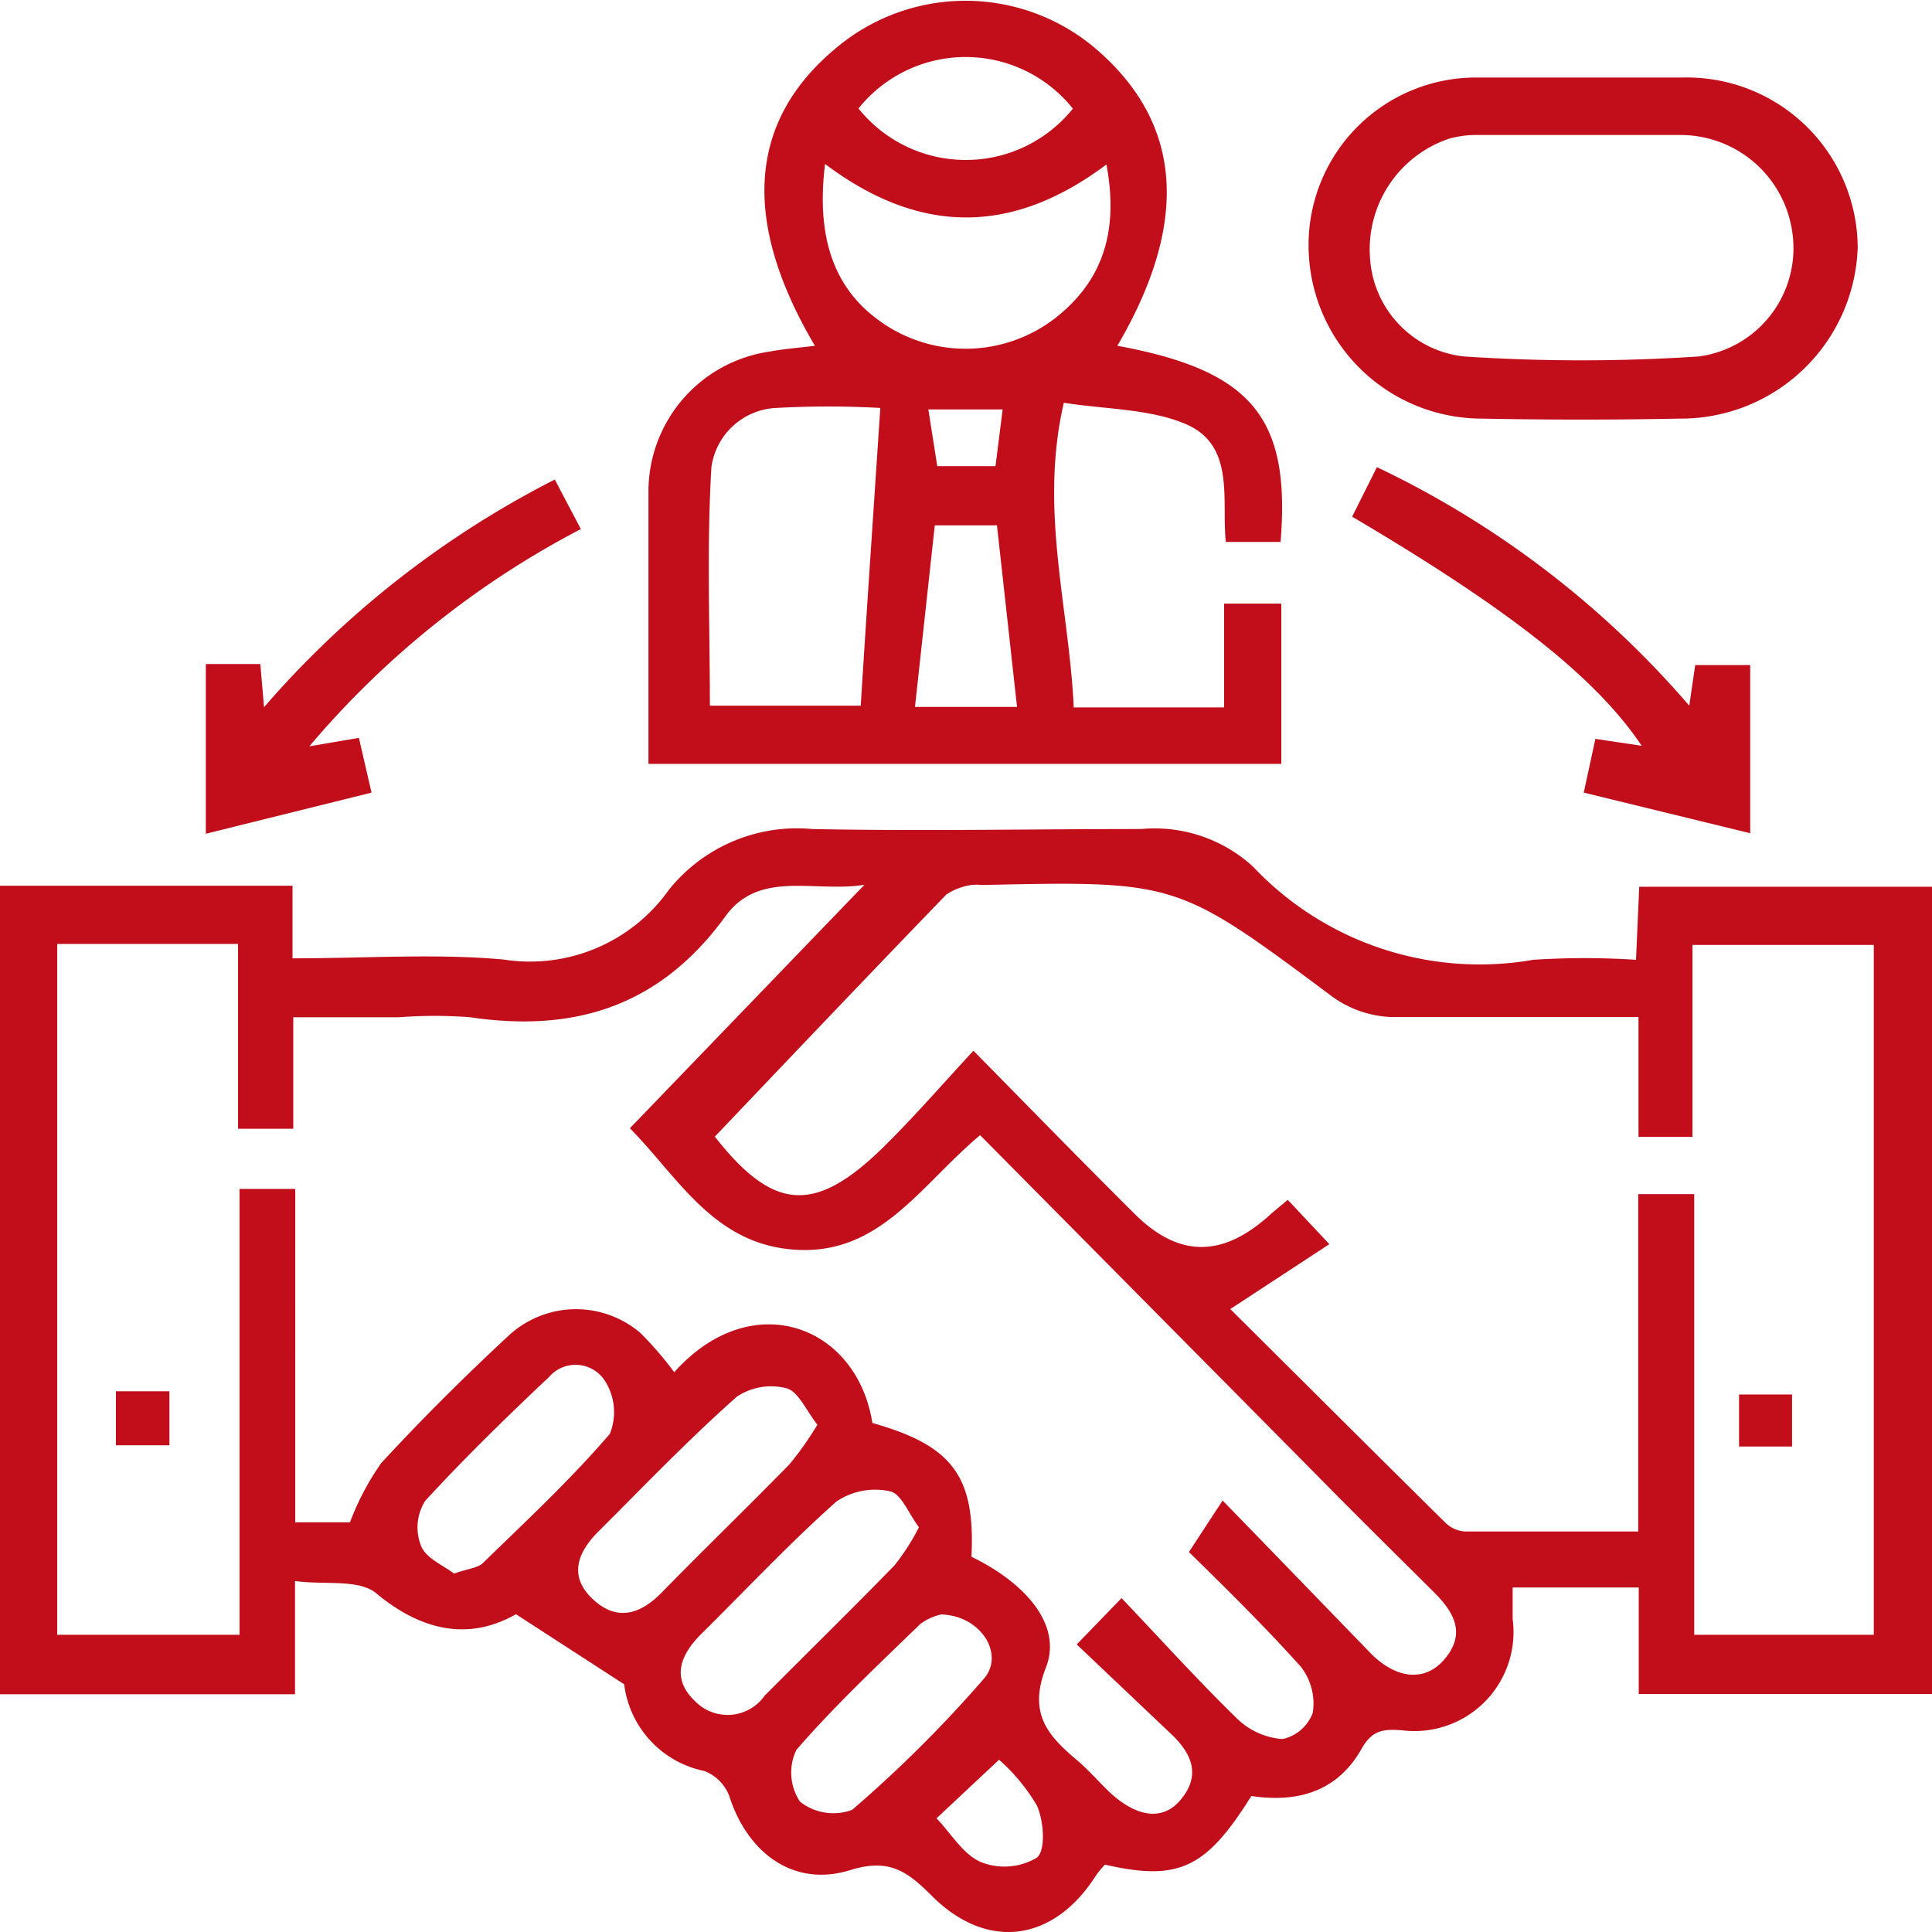 <svg id="Layer_1" data-name="Layer 1" xmlns="http://www.w3.org/2000/svg" viewBox="0 0 78 78"><defs><style>.cls-1{fill:#c20e1a;}</style></defs><path class="cls-1" d="M51.73,30.84H26.18V24c0-1.37,0-2.74,0-4.11a5.71,5.71,0,0,1,4.92-5.7c.58-.11,1.18-.15,1.8-.23-3-5.08-2.66-9.09.83-12a8.11,8.11,0,0,1,10.5,0c3.51,3,3.81,7,.88,12,5.44,1,7,2.91,6.59,7.92H49.49c-.18-1.67.4-3.9-1.62-4.76-1.46-.62-3.21-.59-4.92-.86-1,4.32.21,8.23.4,12.3h6.07V24.37h2.31ZM35.54,16.47a38.26,38.26,0,0,0-4.21,0,2.77,2.77,0,0,0-2.61,2.41c-.19,3.2-.06,6.41-.06,9.61h6.09C35,24.5,35.27,20.57,35.54,16.47ZM33.31,6.62c-.4,3.25.51,5.37,2.7,6.66a5.92,5.92,0,0,0,6.57-.42c2-1.55,2.58-3.6,2.09-6.22C40.87,9.49,37.14,9.5,33.31,6.62Zm10-2.24a5.54,5.54,0,0,0-8.65,0A5.55,5.55,0,0,0,43.32,4.38ZM37.74,21.21c-.27,2.47-.53,4.87-.8,7.33h4.12l-.81-7.33Zm2.45-2.39.29-2.29h-3l.36,2.29Z"/><path class="cls-1" d="M11.91,63.83V68.4H0V35.76H11.81v2.93c3,0,5.77-.2,8.53.05A6.87,6.87,0,0,0,27,35.93a6.63,6.63,0,0,1,5.79-2.46c4.43.09,8.86,0,13.28,0A5.88,5.88,0,0,1,50.6,35a12.57,12.57,0,0,0,11.3,3.75,31.78,31.78,0,0,1,4.15,0l.13-2.95H78V68.39H66.16v-4.3H61.07c0,.5,0,.88,0,1.27a4,4,0,0,1-4.44,4.5c-.81-.07-1.25,0-1.68.78-1,1.73-2.61,2.14-4.43,1.87-1.83,2.93-2.94,3.45-5.91,2.77a3.89,3.89,0,0,0-.35.42c-1.7,2.69-4.38,3.08-6.62.86-1-1-1.72-1.55-3.31-1.06-2.27.71-4.15-.67-4.89-3a1.77,1.77,0,0,0-1-1A4.08,4.08,0,0,1,25.2,68l-4.37-2.83c-1.75,1-3.64.8-5.6-.81C14.53,63.73,13.15,64,11.91,63.83Zm27.66-18c-2.39,2-4,4.79-7.36,4.63s-4.79-2.89-6.78-4.91l9.47-9.83c-2,.33-4.24-.62-5.61,1.27-2.62,3.61-6.05,4.71-10.3,4.08a18.57,18.57,0,0,0-2.89,0H11.84v4.5H9.61V38.11H2.31V66H9.67V48h2.25V61.46h2.21a10.66,10.66,0,0,1,1.26-2.39c1.65-1.79,3.38-3.51,5.17-5.17a4,4,0,0,1,5.3-.08,13.78,13.78,0,0,1,1.36,1.58c3.13-3.5,7.38-1.9,8,2.05,3.24.91,4.16,2.16,4,5.4,2.28,1.11,3.67,2.82,3,4.49-.74,1.9.15,2.79,1.34,3.79.42.37.79.79,1.19,1.18,1.11,1.06,2.18,1.22,2.9.37.92-1.08.38-2-.47-2.77l-3.71-3.52,1.81-1.87c1.58,1.66,3.07,3.31,4.67,4.87a2.93,2.93,0,0,0,1.83.82A1.68,1.68,0,0,0,53,69.15a2.41,2.41,0,0,0-.49-1.87C51,65.6,49.37,64,48,62.66l1.36-2.08c2.15,2.21,4.09,4.22,6,6.19,1,1,2.14,1.14,2.92.26.94-1.06.43-1.94-.41-2.77-1.66-1.65-3.32-3.29-5-5Zm26.58-4.77c-3.49,0-6.74,0-10,0a4.35,4.35,0,0,1-2.33-.8c-6.29-4.69-6.28-4.7-14.16-4.53a2.24,2.24,0,0,0-.45,0,2.51,2.51,0,0,0-1,.38c-3.13,3.24-6.23,6.5-9.35,9.78,2.4,3.05,4.09,3.17,7,.23,1.15-1.15,2.22-2.38,3.44-3.7,2.31,2.35,4.4,4.49,6.52,6.6,1.77,1.75,3.51,1.75,5.38.09.24-.22.5-.42.79-.67l1.68,1.79-4,2.62c2.86,2.84,5.76,5.74,8.69,8.63a1.24,1.24,0,0,0,.78.35c2.28,0,4.55,0,7,0V48.21H68.4V66h7.25V38.15H68.33V45.9H66.15ZM37.1,61.66c-.41-.54-.71-1.35-1.16-1.45a2.79,2.79,0,0,0-2.17.41c-1.89,1.68-3.62,3.53-5.42,5.31-.87.85-1.28,1.81-.29,2.75a1.83,1.83,0,0,0,2.81-.22c1.75-1.76,3.52-3.49,5.25-5.27A9.07,9.07,0,0,0,37.1,61.66ZM33,57.52c-.45-.57-.76-1.33-1.24-1.47a2.49,2.49,0,0,0-2,.33C27.8,58.11,26,60,24.19,61.8c-.88.86-1.24,1.83-.27,2.75s1.92.64,2.8-.26c1.7-1.74,3.45-3.43,5.15-5.17A12.84,12.84,0,0,0,33,57.52Zm5,7.66a2.19,2.19,0,0,0-.85.39c-1.71,1.66-3.45,3.29-5,5.08a2.12,2.12,0,0,0,.15,2.09,2.18,2.18,0,0,0,2.1.33,51,51,0,0,0,5.36-5.34C40.56,66.72,39.54,65.18,37.94,65.18ZM18.33,63.53c.56-.2,1-.23,1.19-.45,1.74-1.69,3.52-3.35,5.1-5.19a2.35,2.35,0,0,0-.19-2.13,1.41,1.41,0,0,0-2.26-.17c-1.73,1.63-3.43,3.29-5,5A2,2,0,0,0,17,62.41C17.19,62.91,17.89,63.19,18.33,63.53Zm22,7.52-2.52,2.36c.58.6,1.07,1.46,1.8,1.77A2.57,2.57,0,0,0,41.86,75c.37-.3.28-1.5,0-2.11A7.64,7.64,0,0,0,40.34,71.05Z"/><path class="cls-1" d="M54.59,20.86l1-2a38.36,38.36,0,0,1,12.61,9.63l.24-1.64h2.22v6.79L63.94,32l.47-2.17,1.87.28C64.45,27.38,61,24.64,54.59,20.86Z"/><path class="cls-1" d="M12.49,30.13l2-.34L15,32,8.31,33.66V26.81h2.2l.15,1.74A38.78,38.78,0,0,1,22.4,19.36l1.05,2A36.32,36.32,0,0,0,12.49,30.13Z"/><path class="cls-1" d="M4.68,58.35V56.17H6.84v2.18Z"/><path class="cls-1" d="M72.35,56.3v2.1H70.21V56.3Z"/><path class="cls-1" d="M67.93,3.13c-1.35,0-2.7,0-4.05,0v0c-1.44,0-2.88,0-4.31,0A6.76,6.76,0,0,0,52.83,9.9a7,7,0,0,0,7,7q4,.08,8,0A7.14,7.14,0,0,0,75,10,6.9,6.9,0,0,0,67.93,3.13Zm.67,11.26a71.86,71.86,0,0,1-9.51,0,4.26,4.26,0,0,1-3.78-4A4.71,4.71,0,0,1,58.5,5.6a4.06,4.06,0,0,1,1.16-.15h4.18c1.35,0,2.7,0,4,0a4.56,4.56,0,0,1,4.53,4A4.41,4.41,0,0,1,68.6,14.39Z"/></svg>